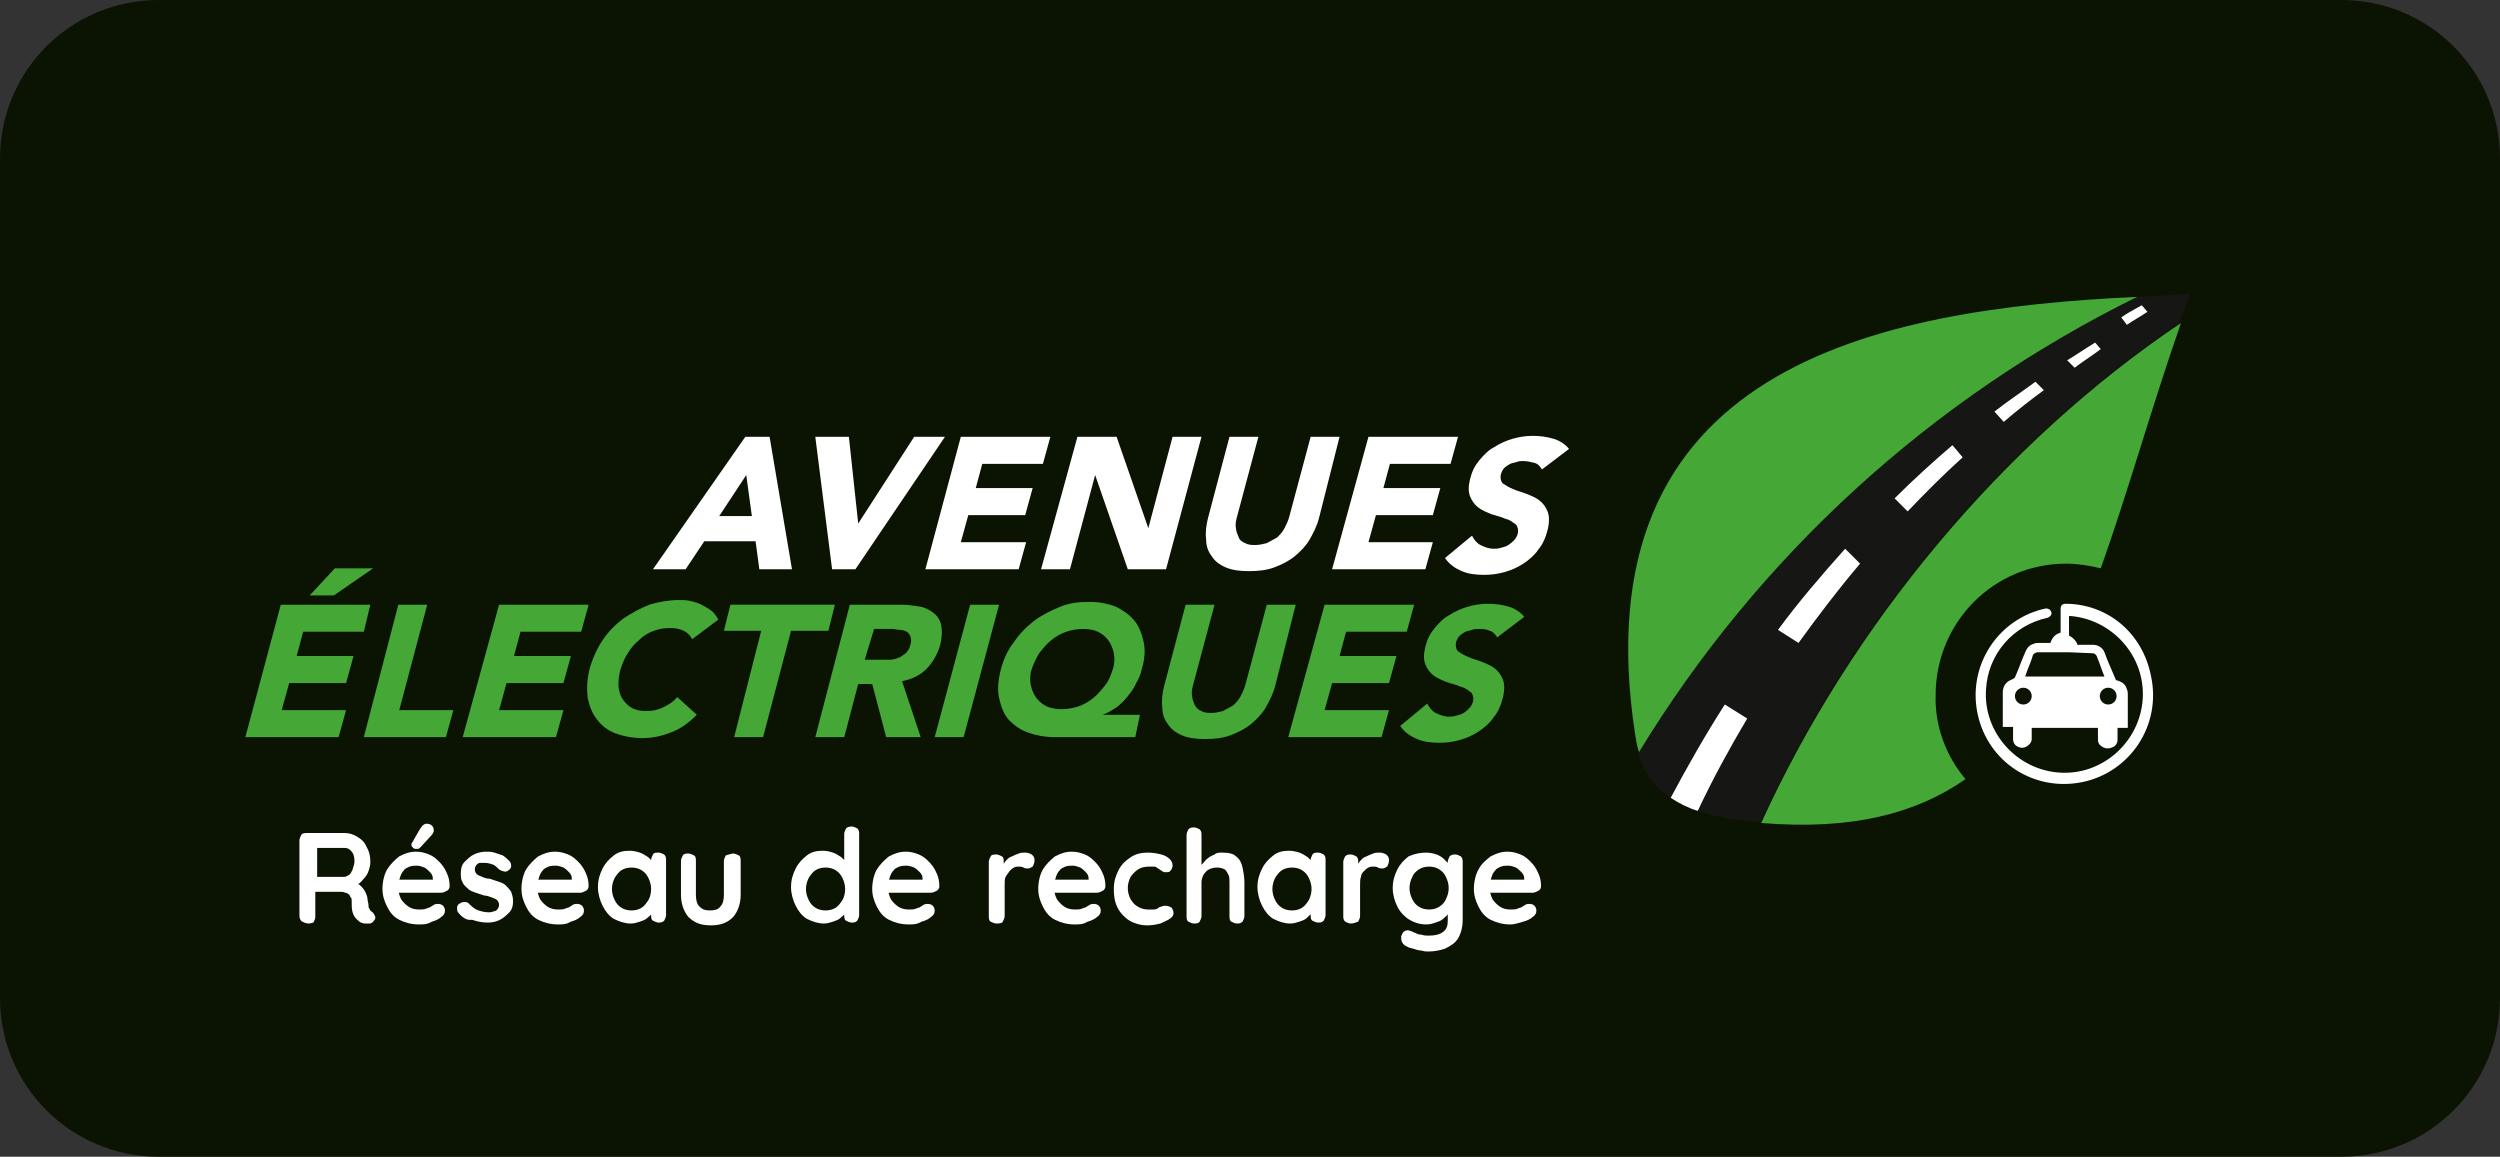 <?xml version="1.0" encoding="UTF-8"?>
<!-- Generator: Adobe Illustrator 28.0.0, SVG Export Plug-In . SVG Version: 6.00 Build 0)  -->
<svg xmlns="http://www.w3.org/2000/svg" xmlns:xlink="http://www.w3.org/1999/xlink" version="1.1" id="Layer_1" x="0px" y="0px" width="268px" height="124px" viewBox="0 0 268 124" style="enable-background:new 0 0 268 124;" xml:space="preserve">
<rect x="0" y="0" width="268" height="124" fill="#333333" stroke="none"/>
<style type="text/css">
	.st0{fill:#0B1402;}
	.st1{enable-background:new    ;}
	.st2{fill:#FFFFFF;}
	.st3{fill:#161615;}
	.st4{fill-rule:evenodd;clip-rule:evenodd;fill:#45A735;}
	.st5{fill:#45A735;}
</style>
<g transform="translate(-1515 -25)">
	<g transform="translate(1263 -397)">
		<path class="st0" d="M269,422h234c9.4,0,17,7.6,17,17v90c0,9.4-7.6,17-17,17H269c-9.4,0-17-7.6-17-17v-90    C252,429.6,259.6,422,269,422z"></path>
	</g>
	<g class="st1">
		<path class="st2" d="M1548.1,124c-0.3,0-0.5-0.1-0.7-0.2s-0.3-0.4-0.3-0.6v-8.1c0-0.2,0.1-0.4,0.2-0.6s0.4-0.2,0.6-0.2h4    c0.5,0,0.9,0.1,1.4,0.4s0.8,0.6,1,1.1c0.3,0.5,0.4,1,0.4,1.6c0,0.4-0.1,0.7-0.2,1s-0.3,0.6-0.6,0.9c-0.2,0.3-0.5,0.5-0.8,0.6    l0-0.3c0.3,0.1,0.5,0.3,0.7,0.5c0.2,0.2,0.3,0.4,0.4,0.6c0.1,0.2,0.2,0.5,0.2,0.7c0,0.2,0.1,0.4,0.1,0.6c0,0.2,0,0.3,0.1,0.4    c0,0.1,0.1,0.2,0.2,0.3c0.2,0.1,0.3,0.3,0.4,0.5s0,0.4-0.2,0.6c-0.1,0.1-0.2,0.2-0.4,0.2c-0.2,0-0.3,0-0.5,0    c-0.2,0-0.3-0.1-0.4-0.1c-0.2-0.1-0.3-0.2-0.5-0.4c-0.2-0.2-0.3-0.4-0.4-0.7c-0.1-0.3-0.1-0.7-0.1-1.2c0-0.2,0-0.3-0.1-0.4    c-0.1-0.1-0.1-0.3-0.2-0.3c-0.1-0.1-0.2-0.2-0.4-0.2c-0.2-0.1-0.3-0.1-0.6-0.1h-2.8l0.2-0.3v3c0,0.2-0.1,0.4-0.2,0.6    C1548.5,123.9,1548.3,124,1548.1,124z M1548.6,119h3.3c0.2,0,0.3-0.1,0.5-0.2s0.3-0.4,0.4-0.6c0.1-0.3,0.2-0.6,0.2-0.9    c0-0.4-0.1-0.8-0.3-1c-0.2-0.3-0.5-0.4-0.7-0.4h-3.2l0.2-0.4v4L1548.6,119z"></path>
		<path class="st2" d="M1559.9,124.1c-0.8,0-1.5-0.2-2.1-0.5c-0.6-0.3-1-0.8-1.3-1.4c-0.3-0.6-0.5-1.2-0.5-1.9    c0-0.8,0.2-1.6,0.5-2.1s0.8-1,1.3-1.4c0.6-0.3,1.1-0.5,1.8-0.5c0.5,0,0.9,0.1,1.4,0.3s0.8,0.5,1.1,0.8s0.6,0.7,0.8,1.2    c0.2,0.4,0.3,0.9,0.3,1.4c0,0.2-0.1,0.4-0.3,0.5c-0.2,0.1-0.4,0.2-0.6,0.2h-5.3l-0.4-1.4h5.1l-0.3,0.3v-0.4c0-0.3-0.1-0.5-0.3-0.7    c-0.2-0.2-0.4-0.4-0.6-0.5c-0.3-0.1-0.5-0.2-0.8-0.2c-0.3,0-0.5,0-0.8,0.1c-0.2,0.1-0.5,0.2-0.6,0.4c-0.2,0.2-0.3,0.4-0.4,0.7    s-0.2,0.7-0.2,1.1c0,0.5,0.1,0.9,0.3,1.3c0.2,0.3,0.5,0.6,0.8,0.8c0.3,0.2,0.7,0.3,1.1,0.3c0.3,0,0.6,0,0.8-0.1    c0.2-0.1,0.4-0.1,0.5-0.2c0.1-0.1,0.2-0.1,0.3-0.2c0.2-0.1,0.3-0.1,0.5-0.1c0.2,0,0.4,0.1,0.5,0.2c0.1,0.1,0.2,0.3,0.2,0.5    c0,0.3-0.1,0.5-0.4,0.7c-0.2,0.2-0.6,0.4-1,0.5C1560.8,124.1,1560.4,124.1,1559.9,124.1z M1559.6,116c-0.1,0-0.2,0-0.3-0.1    s-0.2-0.2-0.2-0.3c0-0.1,0-0.2,0.1-0.3l0.8-1.4c0.1-0.1,0.2-0.3,0.3-0.4c0.1-0.1,0.3-0.2,0.4-0.2c0.3,0,0.5,0.1,0.6,0.2    c0.1,0.1,0.2,0.3,0.2,0.5c0,0.1,0,0.2-0.1,0.3c0,0.1-0.1,0.2-0.2,0.3l-1.1,1.2c-0.1,0.1-0.2,0.2-0.3,0.2    C1559.9,116,1559.8,116,1559.6,116z"></path>
		<path class="st2" d="M1564.1,122.8c-0.1-0.1-0.1-0.3-0.1-0.5s0.1-0.4,0.4-0.5c0.1-0.1,0.3-0.1,0.5-0.1c0.2,0,0.3,0.1,0.5,0.3    c0.3,0.3,0.6,0.5,0.9,0.6c0.3,0.1,0.7,0.2,1.1,0.2c0.1,0,0.3,0,0.5-0.1c0.2,0,0.3-0.1,0.4-0.2c0.1-0.1,0.2-0.3,0.2-0.5    c0-0.2-0.1-0.4-0.2-0.5c-0.1-0.1-0.3-0.2-0.6-0.3s-0.5-0.2-0.8-0.2c-0.3-0.1-0.6-0.2-0.9-0.3s-0.6-0.2-0.8-0.4s-0.5-0.4-0.6-0.7    c-0.2-0.3-0.2-0.6-0.2-1c0-0.5,0.1-0.9,0.4-1.2c0.3-0.3,0.6-0.6,1-0.8c0.4-0.2,0.9-0.3,1.3-0.3c0.3,0,0.6,0,0.9,0.1    c0.3,0.1,0.6,0.2,0.9,0.3c0.3,0.2,0.5,0.4,0.7,0.6c0.1,0.1,0.2,0.3,0.2,0.5s-0.1,0.4-0.3,0.5c-0.1,0.1-0.3,0.2-0.5,0.1    c-0.2,0-0.3-0.1-0.5-0.2c-0.2-0.2-0.4-0.4-0.6-0.5c-0.3-0.1-0.6-0.2-0.9-0.2c-0.1,0-0.3,0-0.5,0c-0.2,0-0.3,0.1-0.4,0.2    c-0.1,0.1-0.2,0.3-0.2,0.5c0,0.2,0.1,0.4,0.2,0.5c0.1,0.1,0.3,0.2,0.6,0.3c0.2,0.1,0.5,0.2,0.8,0.2c0.3,0.1,0.6,0.2,0.9,0.3    c0.3,0.1,0.6,0.2,0.8,0.4s0.4,0.4,0.6,0.7c0.1,0.3,0.2,0.6,0.2,1c0,0.5-0.1,0.9-0.4,1.2c-0.3,0.3-0.6,0.6-1,0.8s-0.8,0.3-1.3,0.3    c-0.6,0-1.1-0.1-1.7-0.3C1565,123.7,1564.5,123.3,1564.1,122.8z"></path>
		<path class="st2" d="M1574.8,124.1c-0.8,0-1.5-0.2-2.1-0.5c-0.6-0.3-1-0.8-1.3-1.4c-0.3-0.6-0.5-1.2-0.5-1.9    c0-0.8,0.2-1.6,0.5-2.1s0.8-1,1.3-1.4c0.6-0.3,1.1-0.5,1.8-0.5c0.5,0,0.9,0.1,1.4,0.3s0.8,0.5,1.1,0.8s0.6,0.7,0.8,1.2    c0.2,0.4,0.3,0.9,0.3,1.4c0,0.2-0.1,0.4-0.3,0.5c-0.2,0.1-0.4,0.2-0.6,0.2h-5.3l-0.4-1.4h5.1l-0.3,0.3v-0.4c0-0.3-0.1-0.5-0.3-0.7    c-0.2-0.2-0.4-0.4-0.6-0.5c-0.3-0.1-0.5-0.2-0.8-0.2c-0.3,0-0.5,0-0.8,0.1c-0.2,0.1-0.5,0.2-0.6,0.4c-0.2,0.2-0.3,0.4-0.4,0.7    s-0.2,0.7-0.2,1.1c0,0.5,0.1,0.9,0.3,1.3c0.2,0.3,0.5,0.6,0.8,0.8c0.3,0.2,0.7,0.3,1.1,0.3c0.3,0,0.6,0,0.8-0.1    c0.2-0.1,0.4-0.1,0.5-0.2c0.1-0.1,0.2-0.1,0.3-0.2c0.2-0.1,0.3-0.1,0.5-0.1c0.2,0,0.4,0.1,0.5,0.2c0.1,0.1,0.2,0.3,0.2,0.5    c0,0.3-0.1,0.5-0.4,0.7c-0.2,0.2-0.6,0.4-1,0.5C1575.7,124.1,1575.3,124.1,1574.8,124.1z"></path>
		<path class="st2" d="M1585.6,116.4c0.2,0,0.4,0.1,0.6,0.2c0.2,0.2,0.2,0.4,0.2,0.6v5.9c0,0.2-0.1,0.4-0.2,0.6    c-0.2,0.2-0.4,0.2-0.6,0.2c-0.2,0-0.4-0.1-0.6-0.2s-0.2-0.4-0.2-0.6v-0.7l0.3,0.1c0,0.1-0.1,0.3-0.2,0.4c-0.1,0.2-0.3,0.3-0.5,0.5    s-0.5,0.3-0.8,0.4c-0.3,0.1-0.6,0.2-1,0.2c-0.6,0-1.2-0.2-1.8-0.5c-0.5-0.3-0.9-0.8-1.2-1.4c-0.3-0.6-0.5-1.3-0.5-2    c0-0.8,0.2-1.4,0.5-2s0.7-1,1.2-1.4s1.1-0.5,1.7-0.5c0.4,0,0.8,0.1,1.1,0.2c0.3,0.1,0.6,0.3,0.9,0.5c0.2,0.2,0.4,0.4,0.6,0.6    c0.1,0.2,0.2,0.4,0.2,0.5l-0.5,0.2v-1c0-0.2,0.1-0.4,0.2-0.6S1585.3,116.4,1585.6,116.4z M1582.7,122.6c0.4,0,0.8-0.1,1.1-0.3    c0.3-0.2,0.5-0.5,0.7-0.8s0.3-0.8,0.3-1.2c0-0.4-0.1-0.8-0.3-1.2c-0.2-0.4-0.4-0.6-0.7-0.8c-0.3-0.2-0.7-0.3-1.1-0.3    c-0.4,0-0.8,0.1-1.1,0.3c-0.3,0.2-0.5,0.5-0.7,0.8c-0.2,0.4-0.3,0.8-0.3,1.2c0,0.4,0.1,0.8,0.3,1.2s0.4,0.6,0.7,0.8    S1582.3,122.6,1582.7,122.6z"></path>
		<path class="st2" d="M1593.6,116.5c0.2,0,0.4,0.1,0.6,0.2s0.2,0.4,0.2,0.6v3.6c0,1-0.3,1.8-0.8,2.4c-0.6,0.6-1.3,0.9-2.4,0.9    s-1.8-0.3-2.4-0.9c-0.5-0.6-0.8-1.4-0.8-2.4v-3.6c0-0.2,0.1-0.4,0.2-0.6s0.4-0.2,0.6-0.2s0.4,0.1,0.6,0.2s0.2,0.4,0.2,0.6v3.6    c0,0.6,0.1,1,0.4,1.3c0.3,0.3,0.6,0.4,1.1,0.4c0.5,0,0.9-0.1,1.1-0.4c0.3-0.3,0.4-0.7,0.4-1.3v-3.6c0-0.2,0.1-0.4,0.2-0.6    C1593.2,116.6,1593.4,116.5,1593.6,116.5z"></path>
		<path class="st2" d="M1606.3,113.6c0.2,0,0.4,0.1,0.6,0.2c0.2,0.2,0.2,0.4,0.2,0.6v8.7c0,0.2-0.1,0.4-0.2,0.6    c-0.2,0.2-0.4,0.2-0.6,0.2c-0.2,0-0.4-0.1-0.6-0.2s-0.2-0.4-0.2-0.6v-0.7l0.3,0.1c0,0.1-0.1,0.3-0.2,0.4c-0.1,0.2-0.3,0.3-0.5,0.5    s-0.5,0.3-0.8,0.4c-0.3,0.1-0.6,0.2-1,0.2c-0.6,0-1.2-0.2-1.8-0.5c-0.5-0.3-0.9-0.8-1.2-1.4c-0.3-0.6-0.5-1.3-0.5-2    c0-0.8,0.2-1.4,0.5-2s0.7-1,1.2-1.4s1.1-0.5,1.7-0.5c0.4,0,0.8,0.1,1.1,0.2c0.3,0.1,0.6,0.3,0.9,0.5c0.2,0.2,0.4,0.4,0.6,0.6    c0.1,0.2,0.2,0.4,0.2,0.5l-0.5,0.2v-3.8c0-0.2,0.1-0.4,0.2-0.6C1605.8,113.7,1606,113.6,1606.3,113.6z M1603.5,122.6    c0.4,0,0.8-0.1,1.1-0.3c0.3-0.2,0.5-0.5,0.7-0.8s0.3-0.8,0.3-1.2c0-0.4-0.1-0.8-0.3-1.2c-0.2-0.4-0.4-0.6-0.7-0.8    c-0.3-0.2-0.7-0.3-1.1-0.3c-0.4,0-0.8,0.1-1.1,0.3c-0.3,0.2-0.5,0.5-0.7,0.8c-0.2,0.4-0.3,0.8-0.3,1.2c0,0.4,0.1,0.8,0.3,1.2    s0.4,0.6,0.7,0.8S1603.1,122.6,1603.5,122.6z"></path>
		<path class="st2" d="M1612.4,124.1c-0.8,0-1.5-0.2-2.1-0.5c-0.6-0.3-1-0.8-1.3-1.4c-0.3-0.6-0.5-1.2-0.5-1.9    c0-0.8,0.2-1.6,0.5-2.1s0.8-1,1.3-1.4c0.6-0.3,1.1-0.5,1.8-0.5c0.5,0,0.9,0.1,1.4,0.3s0.8,0.5,1.1,0.8s0.6,0.7,0.8,1.2    c0.2,0.4,0.3,0.9,0.3,1.4c0,0.2-0.1,0.4-0.3,0.5c-0.2,0.1-0.4,0.2-0.6,0.2h-5.3l-0.4-1.4h5.1l-0.3,0.3v-0.4c0-0.3-0.1-0.5-0.3-0.7    c-0.2-0.2-0.4-0.4-0.6-0.5c-0.3-0.1-0.5-0.2-0.8-0.2c-0.3,0-0.5,0-0.8,0.1c-0.2,0.1-0.5,0.2-0.6,0.4c-0.2,0.2-0.3,0.4-0.4,0.7    s-0.2,0.7-0.2,1.1c0,0.5,0.1,0.9,0.3,1.3c0.2,0.3,0.5,0.6,0.8,0.8c0.3,0.2,0.7,0.3,1.1,0.3c0.3,0,0.6,0,0.8-0.1    c0.2-0.1,0.4-0.1,0.5-0.2c0.1-0.1,0.2-0.1,0.3-0.2c0.2-0.1,0.3-0.1,0.5-0.1c0.2,0,0.4,0.1,0.5,0.2c0.1,0.1,0.2,0.3,0.2,0.5    c0,0.3-0.1,0.5-0.4,0.7c-0.2,0.2-0.6,0.4-1,0.5C1613.3,124.1,1612.9,124.1,1612.4,124.1z"></path>
		<path class="st2" d="M1621.8,124c-0.2,0-0.4-0.1-0.6-0.2s-0.2-0.4-0.2-0.6v-5.8c0-0.2,0.1-0.4,0.2-0.6s0.4-0.2,0.6-0.2    s0.4,0.1,0.6,0.2s0.2,0.4,0.2,0.6v1.3l-0.1-0.9c0.1-0.2,0.2-0.4,0.4-0.6c0.2-0.2,0.3-0.3,0.6-0.4c0.2-0.1,0.4-0.2,0.7-0.3    c0.2-0.1,0.5-0.1,0.7-0.1c0.3,0,0.5,0.1,0.7,0.2c0.2,0.2,0.3,0.3,0.3,0.6c0,0.3-0.1,0.5-0.2,0.7c-0.2,0.1-0.3,0.2-0.5,0.2    c-0.2,0-0.3,0-0.5-0.1c-0.1-0.1-0.3-0.1-0.5-0.1c-0.2,0-0.3,0-0.5,0.1s-0.3,0.2-0.5,0.4c-0.1,0.2-0.3,0.4-0.4,0.6    c-0.1,0.2-0.1,0.5-0.1,0.9v3.3c0,0.2-0.1,0.4-0.2,0.6S1622.1,124,1621.8,124z"></path>
		<path class="st2" d="M1630.2,124.1c-0.8,0-1.5-0.2-2.1-0.5c-0.6-0.3-1-0.8-1.3-1.4c-0.3-0.6-0.5-1.2-0.5-1.9    c0-0.8,0.2-1.6,0.5-2.1s0.8-1,1.3-1.4c0.6-0.3,1.1-0.5,1.8-0.5c0.5,0,0.9,0.1,1.4,0.3s0.8,0.5,1.1,0.8s0.6,0.7,0.8,1.2    c0.2,0.4,0.3,0.9,0.3,1.4c0,0.2-0.1,0.4-0.3,0.5c-0.2,0.1-0.4,0.2-0.6,0.2h-5.3l-0.4-1.4h5.1l-0.3,0.3v-0.4c0-0.3-0.1-0.5-0.3-0.7    c-0.2-0.2-0.4-0.4-0.6-0.5c-0.3-0.1-0.5-0.2-0.8-0.2c-0.3,0-0.5,0-0.8,0.1c-0.2,0.1-0.5,0.2-0.6,0.4c-0.2,0.2-0.3,0.4-0.4,0.7    s-0.2,0.7-0.2,1.1c0,0.5,0.1,0.9,0.3,1.3c0.2,0.3,0.5,0.6,0.8,0.8c0.3,0.2,0.7,0.3,1.1,0.3c0.3,0,0.6,0,0.8-0.1    c0.2-0.1,0.4-0.1,0.5-0.2c0.1-0.1,0.2-0.1,0.3-0.2c0.2-0.1,0.3-0.1,0.5-0.1c0.2,0,0.4,0.1,0.5,0.2c0.1,0.1,0.2,0.3,0.2,0.5    c0,0.3-0.1,0.5-0.4,0.7c-0.2,0.2-0.6,0.4-1,0.5C1631.1,124.1,1630.7,124.1,1630.2,124.1z"></path>
		<path class="st2" d="M1638.1,116.4c0.5,0,1,0.1,1.4,0.2c0.4,0.1,0.7,0.3,0.9,0.5c0.2,0.2,0.3,0.4,0.3,0.7c0,0.2-0.1,0.4-0.2,0.5    c-0.1,0.2-0.3,0.2-0.5,0.2c-0.1,0-0.3,0-0.4-0.1s-0.2-0.1-0.3-0.2s-0.2-0.1-0.3-0.2c-0.1-0.1-0.2-0.1-0.4-0.1c-0.2,0-0.3,0-0.4,0    c-0.5,0-0.9,0.1-1.2,0.3c-0.3,0.2-0.6,0.5-0.8,0.8c-0.2,0.4-0.3,0.8-0.3,1.2c0,0.4,0.1,0.8,0.3,1.2c0.2,0.3,0.4,0.6,0.8,0.8    c0.3,0.2,0.7,0.3,1.1,0.3c0.2,0,0.4,0,0.6,0c0.2,0,0.3-0.1,0.4-0.1c0.1-0.1,0.2-0.2,0.4-0.2c0.1-0.1,0.3-0.1,0.5-0.1    c0.2,0,0.4,0.1,0.6,0.2c0.1,0.2,0.2,0.3,0.2,0.6c0,0.2-0.1,0.4-0.4,0.6s-0.6,0.3-1,0.5c-0.4,0.1-0.9,0.2-1.4,0.2    c-0.7,0-1.4-0.2-1.9-0.5c-0.5-0.3-1-0.8-1.3-1.4s-0.4-1.2-0.4-2c0-0.8,0.2-1.4,0.5-2c0.3-0.6,0.7-1,1.3-1.4    C1636.8,116.5,1637.4,116.4,1638.1,116.4z"></path>
		<path class="st2" d="M1646,116.4c0.7,0,1.2,0.1,1.5,0.4c0.4,0.3,0.6,0.7,0.7,1.2c0.1,0.5,0.2,1,0.2,1.6v3.6c0,0.2-0.1,0.4-0.2,0.6    c-0.2,0.2-0.4,0.2-0.6,0.2s-0.4-0.1-0.6-0.2s-0.2-0.4-0.2-0.6v-3.6c0-0.3,0-0.6-0.1-0.8c-0.1-0.2-0.2-0.4-0.4-0.6    c-0.2-0.1-0.5-0.2-0.8-0.2c-0.4,0-0.7,0.1-0.9,0.2s-0.4,0.3-0.6,0.6c-0.1,0.2-0.2,0.5-0.2,0.8v3.6c0,0.2-0.1,0.4-0.2,0.6    s-0.4,0.2-0.6,0.2s-0.4-0.1-0.6-0.2s-0.2-0.4-0.2-0.6v-8.7c0-0.2,0.1-0.4,0.2-0.6c0.2-0.2,0.4-0.2,0.6-0.2s0.4,0.1,0.6,0.2    c0.2,0.2,0.2,0.4,0.2,0.6v3.5l-0.2,0c0.1-0.2,0.2-0.3,0.4-0.5s0.3-0.4,0.5-0.5c0.2-0.2,0.5-0.3,0.7-0.4    C1645.4,116.4,1645.7,116.4,1646,116.4z"></path>
		<path class="st2" d="M1656.3,116.4c0.2,0,0.4,0.1,0.6,0.2c0.2,0.2,0.2,0.4,0.2,0.6v5.9c0,0.2-0.1,0.4-0.2,0.6    c-0.2,0.2-0.4,0.2-0.6,0.2c-0.2,0-0.4-0.1-0.6-0.2s-0.2-0.4-0.2-0.6v-0.7l0.3,0.1c0,0.1-0.1,0.3-0.2,0.4s-0.3,0.3-0.5,0.5    s-0.5,0.3-0.8,0.4c-0.3,0.1-0.6,0.2-1,0.2c-0.6,0-1.2-0.2-1.8-0.5c-0.5-0.3-0.9-0.8-1.2-1.4c-0.3-0.6-0.5-1.3-0.5-2    c0-0.8,0.2-1.4,0.5-2c0.3-0.6,0.7-1,1.2-1.4s1.1-0.5,1.7-0.5c0.4,0,0.8,0.1,1.1,0.2c0.3,0.1,0.6,0.3,0.9,0.5    c0.2,0.2,0.4,0.4,0.6,0.6c0.1,0.2,0.2,0.4,0.2,0.5l-0.5,0.2v-1c0-0.2,0.1-0.4,0.2-0.6S1656.1,116.4,1656.3,116.4z M1653.5,122.6    c0.4,0,0.8-0.1,1.1-0.3c0.3-0.2,0.5-0.5,0.7-0.8c0.2-0.4,0.3-0.8,0.3-1.2c0-0.4-0.1-0.8-0.3-1.2c-0.2-0.4-0.4-0.6-0.7-0.8    c-0.3-0.2-0.7-0.3-1.1-0.3c-0.4,0-0.8,0.1-1.1,0.3c-0.3,0.2-0.5,0.5-0.7,0.8c-0.2,0.4-0.3,0.8-0.3,1.2c0,0.4,0.1,0.8,0.3,1.2    c0.2,0.4,0.4,0.6,0.7,0.8S1653.1,122.6,1653.5,122.6z"></path>
		<path class="st2" d="M1659.8,124c-0.2,0-0.4-0.1-0.6-0.2c-0.2-0.2-0.2-0.4-0.2-0.6v-5.8c0-0.2,0.1-0.4,0.2-0.6    c0.2-0.2,0.4-0.2,0.6-0.2s0.4,0.1,0.6,0.2c0.2,0.2,0.2,0.4,0.2,0.6v1.3l-0.1-0.9c0.1-0.2,0.2-0.4,0.4-0.6c0.2-0.2,0.3-0.3,0.6-0.4    c0.2-0.1,0.4-0.2,0.7-0.3c0.2-0.1,0.5-0.1,0.7-0.1c0.3,0,0.5,0.1,0.7,0.2c0.2,0.2,0.3,0.3,0.3,0.6c0,0.3-0.1,0.5-0.2,0.7    c-0.2,0.1-0.3,0.2-0.5,0.2c-0.2,0-0.3,0-0.5-0.1c-0.1-0.1-0.3-0.1-0.5-0.1c-0.2,0-0.3,0-0.5,0.1s-0.3,0.2-0.5,0.4    s-0.3,0.4-0.3,0.6c-0.1,0.2-0.1,0.5-0.1,0.9v3.3c0,0.2-0.1,0.4-0.2,0.6C1660.3,123.9,1660.1,124,1659.8,124z"></path>
		<path class="st2" d="M1667.9,116.4c0.4,0,0.8,0.1,1.1,0.2c0.3,0.1,0.6,0.3,0.8,0.5c0.2,0.2,0.4,0.4,0.6,0.6s0.2,0.4,0.2,0.5    l-0.4,0.2v-1c0-0.2,0.1-0.4,0.2-0.6c0.2-0.2,0.4-0.2,0.6-0.2s0.4,0.1,0.6,0.2c0.2,0.2,0.2,0.4,0.2,0.6v6.2c0,0.8-0.2,1.5-0.5,2    c-0.3,0.5-0.8,0.8-1.4,1.1c-0.6,0.2-1.2,0.3-1.8,0.3c-0.2,0-0.4,0-0.7-0.1c-0.3,0-0.6-0.1-0.9-0.2c-0.3-0.1-0.5-0.1-0.6-0.2    c-0.3-0.1-0.5-0.3-0.6-0.5c-0.1-0.2-0.1-0.4-0.1-0.6c0.1-0.3,0.2-0.5,0.4-0.6s0.4-0.1,0.6,0c0.1,0,0.2,0.1,0.5,0.2    c0.2,0.1,0.4,0.2,0.7,0.2c0.3,0.1,0.5,0.1,0.7,0.1c0.7,0,1.2-0.1,1.6-0.4s0.5-0.7,0.5-1.2v-1.2l0.2,0.1c0,0.1-0.1,0.3-0.2,0.4    c-0.1,0.2-0.3,0.3-0.5,0.5s-0.5,0.3-0.8,0.4c-0.3,0.1-0.6,0.2-1,0.2c-0.7,0-1.3-0.2-1.8-0.5c-0.5-0.3-1-0.8-1.3-1.4    c-0.3-0.6-0.5-1.3-0.5-2c0-0.8,0.2-1.4,0.5-2c0.3-0.6,0.7-1,1.2-1.4C1666.7,116.5,1667.3,116.4,1667.9,116.4z M1668.2,117.9    c-0.4,0-0.8,0.1-1.1,0.3c-0.3,0.2-0.6,0.5-0.7,0.8c-0.2,0.4-0.3,0.8-0.3,1.2c0,0.4,0.1,0.8,0.3,1.2s0.4,0.6,0.7,0.8    s0.7,0.3,1.1,0.3c0.4,0,0.8-0.1,1.1-0.3c0.3-0.2,0.6-0.5,0.7-0.8c0.2-0.4,0.3-0.8,0.3-1.2c0-0.4-0.1-0.8-0.3-1.2    c-0.2-0.4-0.4-0.6-0.7-0.8C1669,118,1668.6,117.9,1668.2,117.9z"></path>
		<path class="st2" d="M1676.9,124.1c-0.8,0-1.5-0.2-2.1-0.5c-0.6-0.3-1-0.8-1.3-1.4c-0.3-0.6-0.5-1.2-0.5-1.9    c0-0.8,0.2-1.6,0.5-2.1c0.3-0.6,0.8-1,1.3-1.4c0.6-0.3,1.1-0.5,1.8-0.5c0.5,0,0.9,0.1,1.4,0.3s0.8,0.5,1.1,0.8s0.6,0.7,0.8,1.2    c0.2,0.4,0.3,0.9,0.3,1.4c0,0.2-0.1,0.4-0.3,0.5s-0.4,0.2-0.6,0.2h-5.3l-0.4-1.4h5.1l-0.3,0.3v-0.4c0-0.3-0.1-0.5-0.3-0.7    c-0.2-0.2-0.4-0.4-0.6-0.5c-0.3-0.1-0.5-0.2-0.8-0.2c-0.3,0-0.5,0-0.8,0.1c-0.2,0.1-0.5,0.2-0.6,0.4c-0.2,0.2-0.3,0.4-0.4,0.7    c-0.1,0.3-0.2,0.7-0.2,1.1c0,0.5,0.1,0.9,0.3,1.3c0.2,0.3,0.5,0.6,0.8,0.8c0.3,0.2,0.7,0.3,1.1,0.3c0.3,0,0.6,0,0.8-0.1    c0.2-0.1,0.4-0.1,0.5-0.2c0.1-0.1,0.2-0.1,0.3-0.2c0.2-0.1,0.3-0.1,0.5-0.1c0.2,0,0.4,0.1,0.5,0.2c0.1,0.1,0.2,0.3,0.2,0.5    c0,0.3-0.1,0.5-0.4,0.7c-0.2,0.2-0.6,0.4-1,0.5S1677.4,124.1,1676.9,124.1z"></path>
	</g>
	<g>
		<g transform="translate(1537 56.624)">
			<path class="st3" d="M207.1,0.2C185,11.1,166.5,28,153.6,49c0.5,2,1.7,3.7,3.4,4.9c0.9,0.6,1.9,1.1,2.9,1.4     c1.7,0.5,3.4,0.9,5.1,1c0.6,0.1,1.1,0.1,1.7,0.2c9.6-21.1,25.8-40.7,45-53.6c0.3-1,0.7-2,1.1-3C210.9,0,209,0.1,207.1,0.2"></path>
			<path class="st4" d="M207.1,0.2c-28,1.3-59.9,7.5-53.8,47c0.1,0.6,0.2,1.2,0.4,1.8C166.5,28,185,11.1,207.1,0.2"></path>
			<path class="st2" d="M192.8,13.6c1.4-1.2,2.8-2.3,4.3-3.4l-0.9-0.9c-1.5,1.1-3,2.1-4.4,3.2L192.8,13.6z"></path>
			<path class="st2" d="M202.6,5.1c-1,0.6-2,1.3-3,1.9l0.8,0.8c0.9-0.7,1.9-1.3,2.8-2L202.6,5.1z"></path>
			<path class="st2" d="M187.3,16.1c-2.1,1.8-4.2,3.7-6.2,5.7l1.4,1.4c1.9-2,3.9-4,5.9-5.8L187.3,16.1z"></path>
			<path class="st2" d="M175.8,27.2c-2.5,2.8-5,5.7-7.2,8.7l2.2,1.4c2.1-2.9,4.3-5.8,6.6-8.5L175.8,27.2z"></path>
			<path class="st2" d="M162.9,43.9c-2,3.1-4.1,6.8-5.8,10c0.9,0.6,1.9,1.1,2.9,1.4c1.6-3.4,3.4-6.7,5.3-9.9L162.9,43.9z"></path>
			<path class="st2" d="M207.6,1.1c-0.7,0.4-1.5,0.8-2.2,1.3l0.6,0.8c0.7-0.5,1.5-0.9,2.2-1.4L207.6,1.1z"></path>
			<path class="st2" d="M199.4,33.1c-0.3,0-0.5,0.2-0.5,0.5c0,0,0,0,0,0v2.6c-0.5,0.1-0.9,0.5-1.1,1.1c-0.4,0-0.9,0-1.3,0     c-0.2,0-0.3,0-0.5,0.1c-0.4,0.1-0.7,0.4-0.9,0.9c-0.4,0.9-0.7,1.8-1.1,2.7c0,0-0.1,0.1-0.1,0.1c-0.2,0.1-0.4,0.2-0.6,0.3     c-0.4,0.3-0.6,0.7-0.6,1.2c0,1.2,0,2.4,0,3.6v0.1h1.1v0.1c0,0.4,0,0.8,0,1.2c0,0.3,0.1,0.5,0.3,0.7c0.3,0.2,0.6,0.3,0.9,0.2     c0.4-0.1,0.8-0.5,0.8-0.9c0-0.4,0-0.8,0-1.1v-0.1h7.1c0,0,0,0,0,0.1c0,0.4,0,0.8,0,1.2c0,0.2,0.1,0.5,0.3,0.6     c0.3,0.3,0.8,0.4,1.2,0.2c0.4-0.1,0.6-0.5,0.6-0.8c0-0.4,0-0.8,0-1.2v-0.1h1.1v-0.1c0-1.2,0-2.4,0-3.6c0-0.2-0.1-0.5-0.2-0.7     c-0.2-0.4-0.6-0.6-1-0.7c0,0-0.1,0-0.1-0.1c-0.3-0.7-0.6-1.4-0.9-2.1c-0.1-0.3-0.2-0.5-0.3-0.8c-0.2-0.5-0.7-0.8-1.2-0.8     c-0.4,0-0.8,0-1.2,0h-0.5c-0.1-0.4-0.5-0.8-0.9-1v-2.1c4.6,0.3,8.2,4.3,7.9,8.9s-4.3,8.2-8.9,7.9c-4.6-0.3-8.2-4.3-7.9-8.9     c0.2-3.8,2.9-6.9,6.6-7.7c0.3-0.1,0.5-0.4,0.4-0.6c-0.1-0.3-0.3-0.4-0.6-0.4c-5.1,1.1-8.4,6.1-7.3,11.3s6.1,8.4,11.3,7.3     c5.1-1.1,8.4-6.1,7.3-11.3C207.7,36.2,203.9,33.1,199.4,33.1 M194.9,43.9c-0.5,0-0.9-0.4-0.9-0.9c0-0.5,0.4-0.9,0.9-0.9     c0.5,0,0.9,0.4,0.9,0.9C195.8,43.5,195.4,43.9,194.9,43.9C194.9,43.9,194.9,43.9,194.9,43.9 M204,42.1c0.5,0,0.9,0.4,0.9,0.9     c0,0.5-0.4,0.9-0.9,0.9c-0.5,0-0.9-0.4-0.9-0.9c0,0,0,0,0,0C203.1,42.5,203.5,42.1,204,42.1C204,42.1,204,42.1,204,42.1      M202.2,38.4c0.1,0,0.3,0,0.4,0.1c0.1,0.1,0.2,0.2,0.2,0.3c0.3,0.7,0.5,1.4,0.8,2.1c0,0,0,0,0,0h-8.5c0-0.1,0.1-0.2,0.1-0.3     c0.2-0.6,0.5-1.2,0.7-1.9c0-0.1,0.1-0.2,0.1-0.2c0.1-0.1,0.3-0.2,0.4-0.2c0.5,0,1,0,1.5,0l1.9,0L202.2,38.4"></path>
			<path class="st4" d="M185.5,42.9c0-7.8,6.2-14.1,14-14.1c1.2,0,2.5,0.2,3.7,0.5c2.8-7.8,5.3-16.8,8.6-26.3     c-19.2,12.9-35.4,32.5-45,53.6c9.7,0.8,16.6-1,21.9-4.7C186.6,49.4,185.4,46.2,185.5,42.9"></path>
			<g class="st1">
				<path class="st2" d="M57.9,15.2h2.6l2.4,14.2h-3.5l-0.4-3h-5.5l-2,3H48L57.9,15.2z M58,19.3l-2.9,4.4h3.5L58,19.3z"></path>
				<path class="st2" d="M65.4,15.2H69l1,9.3h0l6-9.3h3.3l-9.6,14.2h-2.5L65.4,15.2z"></path>
				<path class="st2" d="M81,15.2h9.6l-0.8,2.9h-6.5l-0.7,2.6h6.1l-0.8,2.9h-6.1l-0.8,2.9H88l-0.8,2.9h-10L81,15.2z"></path>
				<path class="st2" d="M93.5,15.2h4.2l3.4,9.8h0l2.6-9.8h3.1l-3.8,14.2h-4.1l-3.5-10.1h0l-2.7,10.1h-3.1L93.5,15.2z"></path>
				<path class="st2" d="M119.4,23.9c-0.2,0.8-0.6,1.6-1,2.3c-0.4,0.7-1,1.3-1.6,1.8c-0.6,0.5-1.4,0.9-2.2,1.2      c-0.8,0.3-1.7,0.4-2.7,0.4c-1,0-1.8-0.1-2.5-0.4c-0.7-0.3-1.2-0.7-1.5-1.2c-0.4-0.5-0.6-1.1-0.6-1.8c-0.1-0.7,0-1.5,0.2-2.3      l2.3-8.7h3.1l-2.3,8.6c-0.1,0.4-0.2,0.8-0.1,1.2c0,0.4,0.2,0.7,0.3,1s0.4,0.5,0.7,0.6c0.3,0.2,0.7,0.2,1.1,0.2      c0.4,0,0.8-0.1,1.2-0.2c0.4-0.2,0.7-0.4,1.1-0.6c0.3-0.3,0.6-0.6,0.8-1c0.2-0.4,0.4-0.8,0.5-1.2l2.3-8.6h3.1L119.4,23.9z"></path>
				<path class="st2" d="M124.7,15.2h9.6l-0.8,2.9h-6.5l-0.7,2.6h6.1l-0.8,2.9h-6.1l-0.8,2.9h6.9l-0.8,2.9h-10L124.7,15.2z"></path>
				<path class="st2" d="M143.3,18.7c-0.2-0.3-0.4-0.6-0.8-0.7s-0.8-0.2-1.2-0.2c-0.2,0-0.5,0-0.7,0.1c-0.3,0.1-0.5,0.1-0.7,0.2      c-0.2,0.1-0.5,0.3-0.6,0.4c-0.2,0.2-0.3,0.4-0.4,0.7c-0.1,0.4,0,0.8,0.2,1c0.3,0.2,0.6,0.4,1.1,0.6c0.4,0.2,0.9,0.3,1.4,0.5      c0.5,0.2,1,0.4,1.4,0.7s0.7,0.7,0.9,1.2c0.2,0.5,0.2,1.2,0,2c-0.2,0.8-0.5,1.5-1,2.1c-0.4,0.6-1,1.1-1.6,1.5s-1.3,0.7-2,0.9      c-0.7,0.2-1.4,0.3-2.2,0.3c-0.9,0-1.7-0.1-2.4-0.4c-0.7-0.3-1.3-0.7-1.8-1.4l2.9-2.4c0.2,0.4,0.5,0.8,0.9,1      c0.4,0.2,0.9,0.4,1.4,0.4c0.3,0,0.5,0,0.8-0.1c0.3-0.1,0.5-0.1,0.8-0.3s0.4-0.3,0.6-0.5c0.2-0.2,0.3-0.4,0.4-0.7      c0.1-0.4,0-0.8-0.2-1c-0.3-0.2-0.6-0.5-1.1-0.6c-0.4-0.2-0.9-0.3-1.5-0.5c-0.5-0.2-1-0.4-1.4-0.7c-0.4-0.3-0.7-0.7-0.9-1.2      c-0.2-0.5-0.2-1.1,0-1.9c0.2-0.8,0.5-1.4,1-2c0.5-0.6,1-1.1,1.6-1.4c0.6-0.4,1.3-0.7,2-0.9c0.7-0.2,1.4-0.3,2.1-0.3      c0.8,0,1.5,0.1,2.2,0.3c0.7,0.2,1.3,0.6,1.7,1.1L143.3,18.7z"></path>
			</g>
			<g class="st1">
				<path class="st5" d="M8.1,33.2h9.6L17,36.1h-6.5l-0.7,2.6h6.1l-0.8,2.9H9l-0.8,2.9h6.9l-0.8,2.9h-10L8.1,33.2z M13.9,29.3H18      l-4.2,2.9h-2.6L13.9,29.3z"></path>
				<path class="st5" d="M20.7,33.2h3.1l-3,11.3h5.8l-0.8,2.9H17L20.7,33.2z"></path>
				<path class="st5" d="M31.5,33.2h9.6l-0.8,2.9h-6.5l-0.7,2.6h6.1l-0.8,2.9h-6.1l-0.8,2.9h6.9l-0.8,2.9h-10L31.5,33.2z"></path>
				<path class="st5" d="M52.2,36.9c-0.2-0.4-0.5-0.7-0.9-0.9c-0.4-0.2-0.9-0.3-1.5-0.3c-0.6,0-1.2,0.1-1.7,0.3      c-0.6,0.2-1.1,0.5-1.6,1c-0.5,0.4-0.9,0.9-1.2,1.4c-0.4,0.6-0.6,1.2-0.8,1.8c-0.2,0.7-0.2,1.3-0.2,1.8c0.1,0.6,0.2,1,0.5,1.4      c0.3,0.4,0.6,0.7,1,0.9c0.4,0.2,0.9,0.3,1.5,0.3c0.6,0,1.2-0.1,1.8-0.4c0.6-0.3,1.1-0.6,1.5-1.1l2.1,1.9      c-0.8,0.8-1.7,1.5-2.8,1.9c-1,0.4-2,0.6-3,0.6c-1.1,0-2.1-0.2-2.9-0.5c-0.8-0.3-1.5-0.8-2-1.5c-0.5-0.6-0.8-1.4-1-2.3      c-0.1-0.9-0.1-1.9,0.2-3.1c0.3-1.1,0.8-2.2,1.4-3.1c0.6-0.9,1.4-1.7,2.2-2.3c0.9-0.6,1.8-1.1,2.8-1.5c1-0.3,2.1-0.5,3.2-0.5      c0.4,0,0.8,0,1.2,0.1s0.8,0.2,1.2,0.4c0.4,0.2,0.7,0.4,1,0.6s0.6,0.6,0.8,1L52.2,36.9z"></path>
				<path class="st5" d="M59.6,36h-4l0.7-2.8h11.2L66.8,36h-4l-3,11.4h-3.1L59.6,36z"></path>
				<path class="st5" d="M69.1,33.2h5.5c0.7,0,1.4,0.1,2,0.2c0.6,0.1,1.1,0.4,1.5,0.7c0.4,0.3,0.7,0.8,0.8,1.3      c0.1,0.6,0.1,1.2-0.1,2.1c-0.3,1-0.8,1.9-1.5,2.6c-0.7,0.7-1.6,1.1-2.6,1.3l2,6H73l-1.5-5.7H70l-1.5,5.7h-3.1L69.1,33.2z       M70.7,39.1h1.8c0.3,0,0.6,0,0.9,0c0.3,0,0.6-0.1,0.9-0.2c0.3-0.1,0.5-0.3,0.8-0.5c0.2-0.2,0.4-0.5,0.5-0.9      c0.1-0.4,0.1-0.6,0-0.9c-0.1-0.2-0.2-0.4-0.4-0.5c-0.2-0.1-0.4-0.2-0.7-0.2c-0.3,0-0.6-0.1-0.8-0.1h-2L70.7,39.1z"></path>
				<path class="st5" d="M82,33.2h3.1l-3.8,14.2h-3.1L82,33.2z"></path>
				<path class="st5" d="M99.7,47.4h-8.6c-1.1,0-2.1-0.2-2.9-0.5c-0.9-0.3-1.5-0.8-2.1-1.4c-0.5-0.6-0.8-1.4-1-2.3      c-0.2-0.9-0.1-1.9,0.2-3.1c0.3-1.1,0.7-2,1.4-2.9c0.6-0.9,1.4-1.7,2.2-2.3c0.8-0.6,1.8-1.1,2.8-1.5c1-0.4,2-0.5,3.1-0.5      c1.1,0,2,0.2,2.8,0.5c0.8,0.4,1.5,0.9,2,1.5c0.5,0.6,0.8,1.4,1,2.3c0.2,0.9,0.1,1.9-0.2,2.9c-0.1,0.5-0.3,1-0.6,1.5      c-0.2,0.5-0.5,0.9-0.9,1.4c-0.3,0.4-0.7,0.8-1.2,1.2c-0.5,0.3-0.9,0.6-1.5,0.8l0,0h4L99.7,47.4z M88.6,40.1      c-0.2,0.6-0.2,1.2-0.1,1.7s0.3,1,0.6,1.4c0.3,0.4,0.7,0.7,1.1,0.9c0.5,0.2,1,0.3,1.6,0.3c0.6,0,1.2-0.1,1.8-0.3      c0.6-0.2,1.1-0.5,1.6-0.9c0.5-0.4,0.9-0.9,1.3-1.4c0.4-0.5,0.6-1.1,0.8-1.7c0.2-0.6,0.2-1.2,0.1-1.7c-0.1-0.5-0.3-1-0.6-1.4      c-0.3-0.4-0.7-0.7-1.1-0.9s-1-0.3-1.6-0.3c-0.6,0-1.2,0.1-1.8,0.3s-1.1,0.5-1.6,0.9c-0.5,0.4-0.9,0.9-1.3,1.4      C89.1,38.9,88.8,39.5,88.6,40.1z"></path>
				<path class="st5" d="M114.7,41.9c-0.2,0.8-0.6,1.6-1,2.3c-0.4,0.7-1,1.3-1.6,1.8c-0.6,0.5-1.4,0.9-2.2,1.2      c-0.8,0.3-1.7,0.4-2.7,0.4c-1,0-1.8-0.1-2.5-0.4c-0.7-0.3-1.2-0.7-1.5-1.2c-0.4-0.5-0.6-1.1-0.6-1.8c-0.1-0.7,0-1.5,0.2-2.3      l2.3-8.7h3.1l-2.3,8.6c-0.1,0.4-0.2,0.8-0.1,1.2c0,0.4,0.2,0.7,0.3,1c0.2,0.3,0.4,0.5,0.7,0.6c0.3,0.2,0.7,0.2,1.1,0.2      c0.4,0,0.8-0.1,1.2-0.2c0.4-0.2,0.7-0.4,1.1-0.6c0.3-0.3,0.6-0.6,0.8-1c0.2-0.4,0.4-0.8,0.5-1.2l2.3-8.6h3.1L114.7,41.9z"></path>
				<path class="st5" d="M120,33.2h9.6l-0.8,2.9h-6.5l-0.7,2.6h6.1l-0.8,2.9h-6.1l-0.8,2.9h6.9l-0.8,2.9h-10L120,33.2z"></path>
				<path class="st5" d="M138.5,36.7c-0.2-0.3-0.4-0.6-0.8-0.7c-0.4-0.2-0.8-0.2-1.2-0.2c-0.2,0-0.5,0-0.7,0.1      c-0.3,0.1-0.5,0.1-0.7,0.2c-0.2,0.1-0.5,0.3-0.6,0.4c-0.2,0.2-0.3,0.4-0.4,0.7c-0.1,0.4,0,0.8,0.2,1c0.3,0.2,0.6,0.4,1.1,0.6      c0.4,0.2,0.9,0.3,1.4,0.5c0.5,0.2,1,0.4,1.4,0.7c0.4,0.3,0.7,0.7,0.9,1.2c0.2,0.5,0.2,1.2,0,2c-0.2,0.8-0.5,1.5-1,2.1      c-0.4,0.6-1,1.1-1.6,1.5s-1.3,0.7-2,0.9c-0.7,0.2-1.4,0.3-2.2,0.3c-0.9,0-1.7-0.1-2.4-0.4c-0.7-0.3-1.3-0.7-1.8-1.4l2.9-2.4      c0.2,0.4,0.5,0.8,0.9,1s0.9,0.4,1.4,0.4c0.3,0,0.5,0,0.8-0.1c0.3-0.1,0.5-0.1,0.8-0.3c0.2-0.1,0.4-0.3,0.6-0.5      c0.2-0.2,0.3-0.4,0.4-0.7c0.1-0.4,0-0.8-0.2-1c-0.3-0.2-0.6-0.5-1.1-0.6c-0.4-0.2-0.9-0.3-1.5-0.5c-0.5-0.2-1-0.4-1.4-0.7      c-0.4-0.3-0.7-0.7-0.9-1.2c-0.2-0.5-0.2-1.1,0-1.9c0.2-0.8,0.5-1.4,1-2c0.5-0.6,1-1.1,1.6-1.4c0.6-0.4,1.3-0.7,2-0.9      c0.7-0.2,1.4-0.3,2.1-0.3c0.8,0,1.5,0.1,2.2,0.3s1.3,0.6,1.7,1.1L138.5,36.7z"></path>
			</g>
		</g>
	</g>
</g>
</svg>
